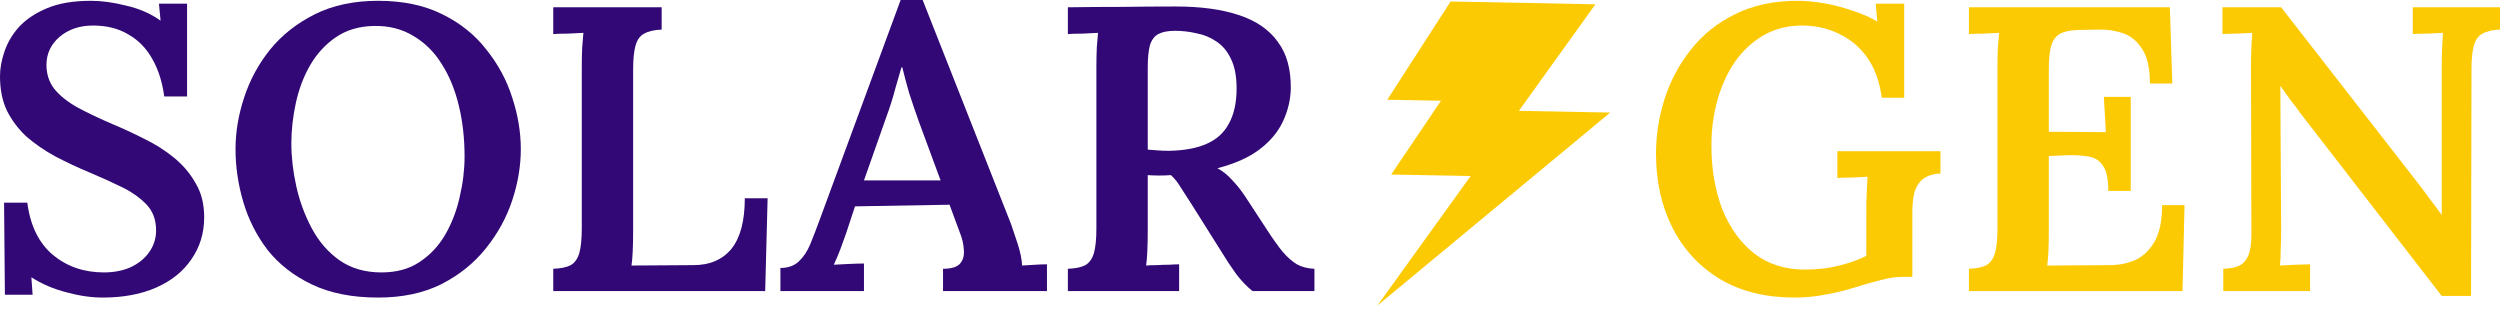 <svg width="205" height="26" viewBox="0 0 205 26" fill="none" xmlns="http://www.w3.org/2000/svg">
<path d="M13.468 7.912C13.312 6.737 12.989 5.718 12.499 4.853C12.009 3.967 11.351 3.291 10.527 2.826C9.725 2.338 8.756 2.094 7.62 2.094C6.528 2.094 5.614 2.405 4.879 3.025C4.166 3.646 3.81 4.41 3.81 5.319C3.81 6.072 4.021 6.726 4.445 7.28C4.89 7.834 5.525 8.344 6.35 8.809C7.174 9.253 8.154 9.718 9.291 10.206C10.137 10.56 10.995 10.959 11.864 11.402C12.733 11.823 13.535 12.333 14.27 12.931C15.005 13.53 15.596 14.228 16.041 15.026C16.509 15.801 16.743 16.732 16.743 17.818C16.743 19.104 16.398 20.245 15.707 21.242C15.039 22.239 14.081 23.015 12.833 23.569C11.585 24.123 10.115 24.4 8.422 24.4C7.486 24.4 6.494 24.256 5.447 23.968C4.4 23.702 3.442 23.292 2.573 22.738L2.674 24.168H0.401L0.334 16.621H2.239C2.484 18.505 3.186 19.935 4.345 20.91C5.503 21.863 6.896 22.339 8.522 22.339C9.346 22.339 10.082 22.195 10.728 21.907C11.374 21.597 11.875 21.187 12.232 20.677C12.61 20.145 12.8 19.547 12.8 18.882C12.8 18.018 12.532 17.308 11.998 16.754C11.463 16.2 10.783 15.724 9.959 15.325C9.135 14.926 8.277 14.538 7.386 14.161C6.383 13.74 5.436 13.297 4.545 12.832C3.654 12.344 2.863 11.801 2.172 11.203C1.504 10.582 0.969 9.873 0.568 9.075C0.189 8.277 0 7.336 0 6.25C0 5.607 0.123 4.931 0.368 4.222C0.613 3.49 1.014 2.815 1.571 2.194C2.15 1.573 2.919 1.064 3.877 0.665C4.835 0.266 6.027 0.066 7.453 0.066C8.344 0.066 9.313 0.199 10.36 0.465C11.429 0.709 12.365 1.119 13.167 1.695L13.034 0.299H15.339V7.912H13.468Z" fill="#310875"/>
<path d="M31.009 24.4C28.893 24.4 27.088 24.046 25.596 23.336C24.103 22.627 22.889 21.685 21.953 20.511C21.039 19.314 20.371 17.995 19.948 16.555C19.524 15.114 19.313 13.674 19.313 12.233C19.313 10.837 19.547 9.43 20.015 8.012C20.482 6.571 21.195 5.252 22.153 4.056C23.134 2.859 24.359 1.895 25.829 1.163C27.3 0.432 29.027 0.066 31.009 0.066C33.037 0.066 34.786 0.432 36.256 1.163C37.749 1.895 38.963 2.87 39.899 4.089C40.857 5.286 41.559 6.593 42.005 8.012C42.472 9.43 42.706 10.837 42.706 12.233C42.706 13.607 42.472 15.004 42.005 16.422C41.537 17.84 40.812 19.159 39.832 20.378C38.874 21.575 37.66 22.55 36.19 23.303C34.719 24.035 32.992 24.4 31.009 24.4ZM31.277 22.339C32.525 22.339 33.572 22.051 34.418 21.475C35.287 20.899 35.989 20.145 36.524 19.214C37.058 18.284 37.448 17.264 37.693 16.156C37.961 15.026 38.094 13.918 38.094 12.832C38.094 11.347 37.938 9.962 37.627 8.676C37.315 7.369 36.847 6.227 36.223 5.252C35.621 4.277 34.853 3.513 33.917 2.959C32.981 2.382 31.901 2.105 30.675 2.128C29.45 2.15 28.403 2.46 27.534 3.058C26.687 3.635 25.985 4.399 25.428 5.352C24.894 6.283 24.504 7.313 24.259 8.444C24.014 9.574 23.891 10.682 23.891 11.768C23.891 12.876 24.025 14.04 24.292 15.258C24.56 16.477 24.983 17.63 25.562 18.716C26.141 19.802 26.899 20.677 27.835 21.342C28.793 22.007 29.94 22.339 31.277 22.339Z" fill="#310875"/>
<path d="M45.367 23.868V22.04C45.99 22.018 46.469 21.918 46.803 21.741C47.138 21.541 47.372 21.209 47.505 20.744C47.639 20.256 47.706 19.591 47.706 18.749V5.485C47.706 4.931 47.717 4.399 47.739 3.889C47.784 3.38 47.817 2.981 47.84 2.693C47.461 2.715 47.026 2.737 46.536 2.759C46.046 2.759 45.656 2.77 45.367 2.792V0.598H54.256V2.427C53.654 2.449 53.175 2.56 52.819 2.759C52.485 2.936 52.251 3.258 52.117 3.723C51.983 4.189 51.917 4.853 51.917 5.718V18.948C51.917 19.547 51.906 20.101 51.883 20.61C51.861 21.098 51.828 21.486 51.783 21.774L56.863 21.741C58.2 21.741 59.236 21.297 59.971 20.411C60.706 19.502 61.074 18.117 61.074 16.256H62.945L62.745 23.868H45.367Z" fill="#310875"/>
<path d="M63.994 23.868V21.974C64.618 21.974 65.12 21.796 65.498 21.442C65.877 21.087 66.189 20.622 66.434 20.045C66.679 19.447 66.935 18.782 67.203 18.051L73.853 0H75.658L82.91 18.383C83.043 18.76 83.222 19.292 83.445 19.979C83.667 20.666 83.79 21.264 83.812 21.774C84.191 21.752 84.558 21.73 84.915 21.707C85.271 21.685 85.583 21.674 85.851 21.674V23.868H77.329V22.04C78.019 22.04 78.487 21.896 78.732 21.608C78.977 21.32 79.078 20.943 79.033 20.478C79.011 20.012 78.899 19.536 78.699 19.048L77.863 16.788L70.11 16.921L69.375 19.148C69.241 19.525 69.085 19.957 68.907 20.444C68.729 20.91 68.551 21.331 68.372 21.707C68.773 21.685 69.208 21.663 69.676 21.641C70.166 21.619 70.556 21.608 70.845 21.608V23.868H63.994ZM70.845 14.793H77.128L75.323 9.906C75.056 9.153 74.8 8.399 74.555 7.646C74.332 6.87 74.143 6.161 73.987 5.518H73.92C73.786 5.962 73.619 6.538 73.419 7.247C73.24 7.956 72.984 8.765 72.65 9.674L70.845 14.793Z" fill="#310875"/>
<path d="M87.565 23.868V22.04C88.189 22.018 88.668 21.918 89.002 21.741C89.336 21.541 89.57 21.209 89.704 20.744C89.838 20.256 89.904 19.591 89.904 18.749V5.485C89.904 4.931 89.915 4.399 89.938 3.889C89.982 3.38 90.016 2.981 90.038 2.693C89.659 2.715 89.225 2.737 88.735 2.759C88.245 2.759 87.855 2.77 87.565 2.792V0.598C89.035 0.576 90.506 0.565 91.976 0.565C93.469 0.543 94.951 0.532 96.421 0.532C98.448 0.532 100.164 0.765 101.568 1.23C102.994 1.695 104.063 2.427 104.776 3.424C105.511 4.399 105.868 5.685 105.845 7.28C105.823 8.189 105.611 9.075 105.21 9.94C104.809 10.804 104.174 11.569 103.305 12.233C102.437 12.898 101.278 13.419 99.83 13.796C100.253 14.017 100.654 14.339 101.033 14.76C101.434 15.181 101.802 15.646 102.136 16.156L103.94 18.915C104.386 19.602 104.798 20.178 105.177 20.644C105.556 21.087 105.946 21.43 106.347 21.674C106.748 21.896 107.227 22.018 107.784 22.04V23.868H102.704C102.236 23.492 101.79 23.026 101.367 22.472C100.966 21.918 100.543 21.275 100.097 20.544L97.691 16.721C97.401 16.256 97.123 15.824 96.856 15.425C96.611 15.004 96.332 14.649 96.02 14.361C95.664 14.383 95.341 14.394 95.051 14.394C94.761 14.394 94.449 14.383 94.115 14.361V18.882C94.115 19.502 94.104 20.068 94.082 20.577C94.059 21.087 94.026 21.486 93.981 21.774C94.227 21.752 94.516 21.741 94.85 21.741C95.207 21.719 95.552 21.707 95.886 21.707C96.221 21.685 96.488 21.674 96.688 21.674V23.868H87.565ZM95.853 12.366C97.101 12.344 98.126 12.156 98.927 11.801C99.752 11.447 100.365 10.893 100.766 10.139C101.189 9.386 101.401 8.421 101.401 7.247C101.401 6.25 101.245 5.441 100.933 4.82C100.643 4.2 100.242 3.723 99.73 3.391C99.239 3.058 98.694 2.837 98.092 2.726C97.513 2.593 96.933 2.526 96.354 2.526C95.775 2.526 95.318 2.615 94.984 2.792C94.65 2.97 94.416 3.291 94.282 3.756C94.171 4.2 94.115 4.809 94.115 5.585V12.267C94.382 12.289 94.661 12.311 94.951 12.333C95.24 12.355 95.541 12.366 95.853 12.366Z" fill="#310875"/>
<path d="M147.154 24.4C144.793 24.4 142.765 23.902 141.072 22.904C139.379 21.885 138.075 20.489 137.162 18.716C136.248 16.921 135.792 14.893 135.792 12.632C135.792 11.103 136.026 9.596 136.493 8.111C136.984 6.604 137.708 5.252 138.666 4.056C139.624 2.837 140.827 1.873 142.275 1.163C143.745 0.432 145.45 0.066 147.388 0.066C148.057 0.066 148.781 0.133 149.56 0.266C150.34 0.399 151.109 0.598 151.866 0.864C152.646 1.108 153.337 1.407 153.938 1.762L153.805 0.299H156.144V8.012H154.306C154.128 6.704 153.738 5.618 153.136 4.754C152.535 3.889 151.766 3.236 150.83 2.792C149.917 2.327 148.892 2.094 147.756 2.094C146.597 2.094 145.55 2.36 144.614 2.892C143.701 3.424 142.921 4.144 142.275 5.053C141.651 5.962 141.172 7.003 140.838 8.178C140.504 9.352 140.337 10.604 140.337 11.934C140.337 13.884 140.637 15.635 141.239 17.186C141.863 18.716 142.743 19.924 143.879 20.81C145.015 21.674 146.386 22.106 147.99 22.106C148.48 22.106 149.026 22.073 149.627 22.007C150.229 21.918 150.83 21.785 151.432 21.608C152.033 21.43 152.568 21.22 153.036 20.976V17.552C153.036 16.976 153.047 16.411 153.069 15.857C153.092 15.303 153.114 14.848 153.136 14.494C152.758 14.516 152.323 14.538 151.833 14.56C151.343 14.56 150.953 14.571 150.663 14.594V12.4H159.118V14.228C158.651 14.25 158.272 14.339 157.982 14.494C157.692 14.627 157.459 14.837 157.28 15.126C157.102 15.391 156.98 15.724 156.913 16.123C156.846 16.522 156.812 16.976 156.812 17.486V22.705H155.977C155.442 22.705 154.852 22.794 154.206 22.971C153.56 23.126 152.858 23.325 152.1 23.569C151.41 23.791 150.641 23.979 149.794 24.134C148.948 24.312 148.068 24.4 147.154 24.4Z" fill="#FCCA03"/>
<path d="M172.882 15.657C172.882 14.704 172.738 14.017 172.448 13.596C172.181 13.175 171.78 12.92 171.245 12.832C170.732 12.743 170.109 12.71 169.373 12.732L168.003 12.799V18.948C168.003 19.547 167.992 20.101 167.97 20.61C167.948 21.098 167.914 21.486 167.87 21.774L172.983 21.741C173.762 21.741 174.475 21.597 175.122 21.309C175.768 20.998 176.291 20.489 176.692 19.779C177.093 19.048 177.294 18.062 177.294 16.821H179.132L178.965 23.868H161.453V22.04C162.077 22.018 162.556 21.918 162.89 21.741C163.224 21.541 163.458 21.209 163.592 20.744C163.726 20.256 163.792 19.591 163.792 18.749V5.485C163.792 4.931 163.804 4.399 163.826 3.889C163.87 3.38 163.904 2.981 163.926 2.693C163.547 2.715 163.113 2.737 162.623 2.759C162.133 2.759 161.743 2.77 161.453 2.792V0.598H177.929L178.129 6.848H176.291C176.291 5.585 176.08 4.643 175.656 4.022C175.255 3.38 174.732 2.948 174.086 2.726C173.439 2.504 172.771 2.405 172.08 2.427L170.343 2.46C169.741 2.482 169.273 2.582 168.939 2.759C168.605 2.936 168.36 3.258 168.204 3.723C168.07 4.166 168.003 4.831 168.003 5.718V10.804L172.682 10.837L172.515 7.945H174.721V15.657H172.882Z" fill="#FCCA03"/>
<path d="M200.221 24.267L188.625 9.275C188.379 8.92 188.112 8.566 187.822 8.211C187.555 7.834 187.288 7.457 187.02 7.081H186.987L187.054 18.682C187.054 19.281 187.043 19.857 187.02 20.411C187.02 20.965 186.998 21.419 186.954 21.774C187.332 21.752 187.767 21.73 188.257 21.707C188.747 21.685 189.137 21.674 189.427 21.674V23.868H182.308V22.04C182.888 22.018 183.333 21.929 183.645 21.774C183.979 21.597 184.224 21.309 184.38 20.91C184.536 20.489 184.614 19.935 184.614 19.248L184.581 5.419C184.581 4.887 184.592 4.377 184.614 3.889C184.636 3.402 184.659 3.003 184.681 2.693C184.325 2.715 183.901 2.737 183.411 2.759C182.921 2.759 182.531 2.77 182.241 2.792V0.598H187.054L198.049 14.727C198.517 15.325 198.918 15.857 199.252 16.322C199.608 16.788 199.92 17.209 200.188 17.585H200.221V5.485C200.221 4.931 200.232 4.399 200.254 3.889C200.277 3.38 200.299 2.981 200.321 2.693C199.965 2.715 199.541 2.737 199.051 2.759C198.561 2.759 198.16 2.77 197.848 2.792V0.598H205V2.427C204.398 2.449 203.919 2.56 203.563 2.759C203.229 2.936 202.995 3.258 202.861 3.723C202.727 4.189 202.661 4.853 202.661 5.718L202.627 24.267H200.221Z" fill="#FCCA03"/>
<path d="M118.947 0.123L113.757 8.179L118.161 8.261L114.075 14.312L120.593 14.436L112.943 25.056L132.04 9.23L124.549 9.09L130.824 0.351L118.947 0.123Z" fill="#FCCA03"/>
</svg>
